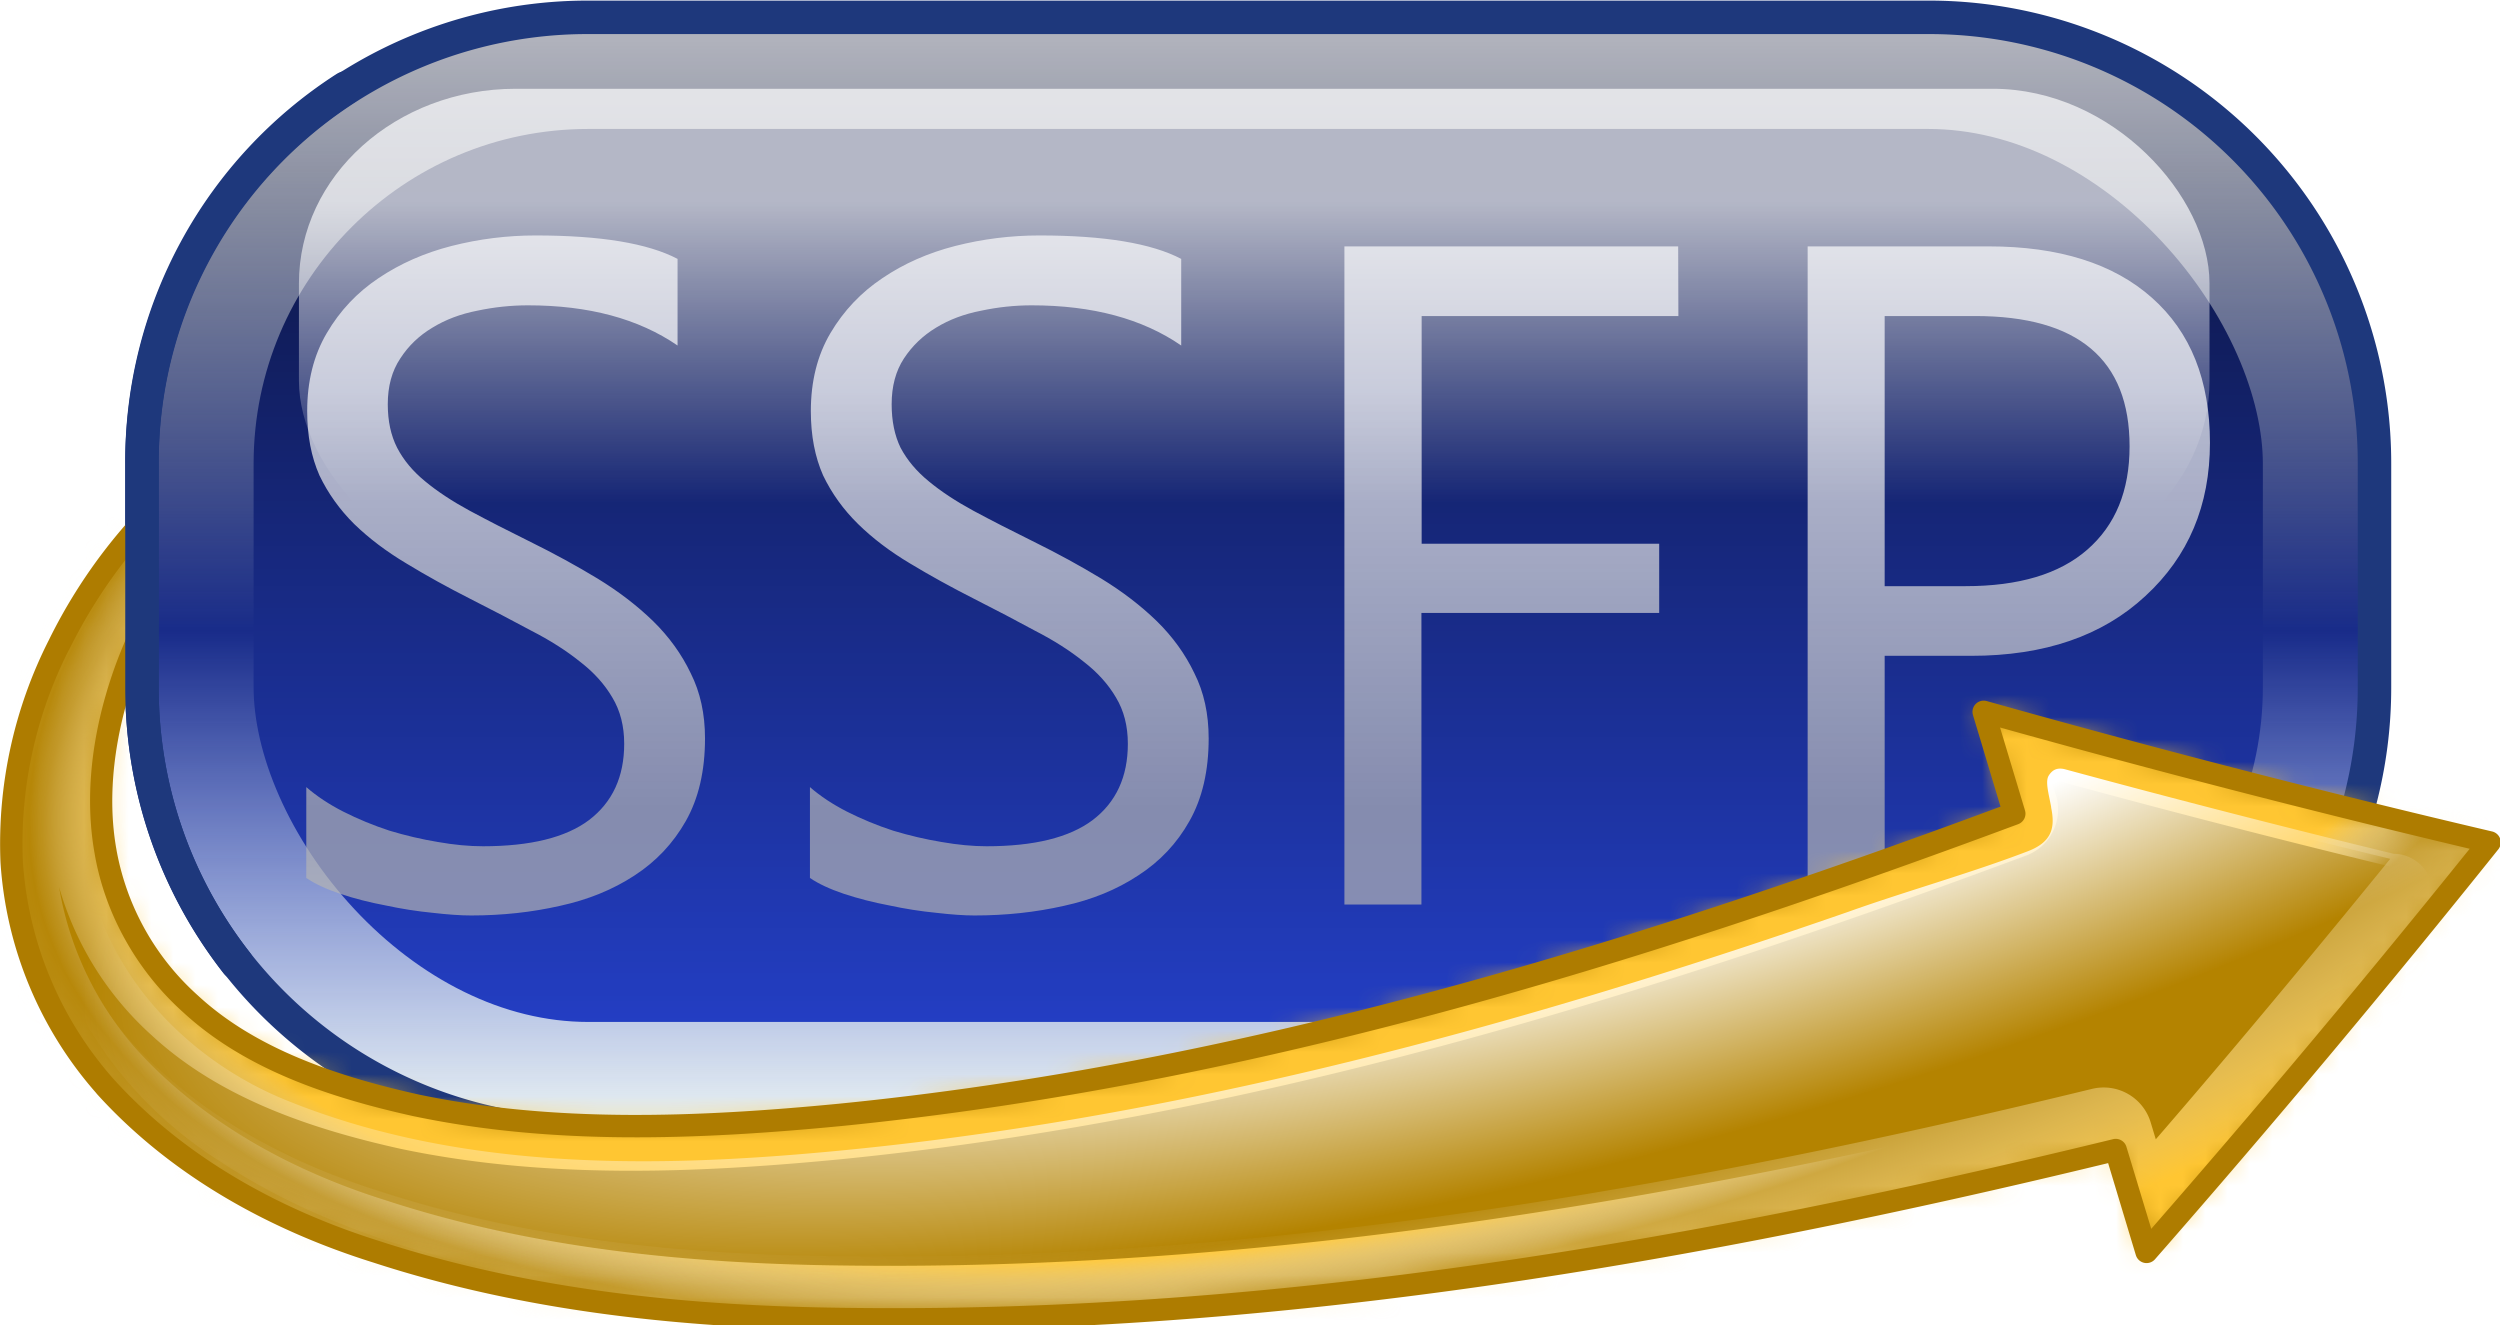<svg xmlns="http://www.w3.org/2000/svg" xmlns:xlink="http://www.w3.org/1999/xlink" width="200mm" height="106mm" viewBox="0 0 200 106"><defs><linearGradient id="f"><stop offset=".91" stop-color="#ffc632"/><stop offset=".99" stop-color="#fff" stop-opacity="0"/></linearGradient><linearGradient id="g"><stop offset=".74" stop-color="#fff" stop-opacity="0"/><stop offset=".99" stop-color="#ffc632"/></linearGradient><linearGradient id="e"><stop offset=".58" stop-color="#fff"/><stop offset="1" stop-color="#fff" stop-opacity="0"/></linearGradient><linearGradient id="d"><stop offset=".23" stop-color="#fff" stop-opacity=".69"/><stop offset=".85" stop-color="#b3b3b3" stop-opacity=".69"/></linearGradient><linearGradient id="c"><stop offset=".23" stop-color="#fff" stop-opacity=".69"/><stop offset=".85" stop-color="#fff" stop-opacity="0"/></linearGradient><linearGradient id="b"><stop offset=".14" stop-opacity=".67"/><stop offset="1" stop-opacity="0"/></linearGradient><linearGradient id="a"><stop offset="0" stop-color="#f5fcf4" stop-opacity=".96"/><stop offset=".45" stop-color="#f5fcf4" stop-opacity="0"/><stop offset=".98" stop-color="#dbdbdb" stop-opacity=".79"/></linearGradient><linearGradient xlink:href="#a" id="i" x1="67.39" x2="67.39" y1="151.84" y2="101.84" gradientUnits="userSpaceOnUse"/><linearGradient xlink:href="#b" id="h" x1="67.39" x2="67.39" y1="101.84" y2="151.84" gradientUnits="userSpaceOnUse"/><linearGradient xlink:href="#c" id="l" x1="67.21" x2="67.21" y1="104.51" y2="128.79" gradientTransform="matrix(1 0 0 .898 0 11.22)" gradientUnits="userSpaceOnUse"/><linearGradient xlink:href="#d" id="m" x1="68.22" x2="68.22" y1="111.61" y2="142.07" gradientUnits="userSpaceOnUse"/><radialGradient xlink:href="#e" id="t" cx="101.89" cy="55.34" r="55.46" fx="101.89" fy="55.34" gradientTransform="matrix(-2.225 .639 -.212 -.74 372.55 33.35)" gradientUnits="userSpaceOnUse"/><radialGradient xlink:href="#f" id="p" cx="113.08" cy="95.03" r="55.96" fx="113.08" fy="95.03" gradientTransform="matrix(-1.044 .249 -.122 -.511 233.36 124.55)" gradientUnits="userSpaceOnUse"/><radialGradient xlink:href="#g" id="r" cx="117.03" cy="93.59" r="55.96" fx="117.03" fy="93.59" gradientTransform="matrix(-1.324 .285 -.127 -.592 268.32 128.13)" gradientUnits="userSpaceOnUse"/><filter id="k" width="1.45" height="1.91" x="-.23" y="-.45" color-interpolation-filters="sRGB"><feGaussianBlur stdDeviation="7.37"/></filter><filter id="q" width="1.12" height="1.32" x="-.06" y="-.16" color-interpolation-filters="sRGB"><feGaussianBlur stdDeviation="1.82"/></filter><filter id="s" width="1.12" height="1.32" x="-.06" y="-.16" color-interpolation-filters="sRGB"><feGaussianBlur stdDeviation="1.82"/></filter><clipPath id="n" clipPathUnits="userSpaceOnUse"><path fill="none" stroke="#1e387c" stroke-linecap="round" stroke-linejoin="round" stroke-miterlimit="0" stroke-width="2.7" d="M-1.38 33.87H209.9v86.39H-1.38Zm32.84-18.6A35.68 35.68 0 0 0 15.05 45.6v17.97a35.8 35.8 0 0 0 7.63 22.13c18.7-22.9 27.57-46.17 8.78-70.43Z" class="powerclip"/></clipPath><clipPath id="j" clipPathUnits="userSpaceOnUse"><rect width="100" height="50" x="17.39" y="101.84" fill="#26d342" stroke-linecap="round" stroke-linejoin="round" stroke-miterlimit="0" stroke-width="1.5" rx="20" ry="20"/></clipPath><mask id="o" maskUnits="userSpaceOnUse"><path fill="#fff" stroke-linecap="round" stroke-linejoin="round" stroke-miterlimit="0" d="M34.86 74.36a16 16 0 0 0-7.67 3.82 23.4 23.4 0 0 0-5.82 7.5 19.67 19.67 0 0 0-2.11 9.7 16.8 16.8 0 0 0 4.17 10.05c3.35 3.7 7.78 6.04 12.17 7.42 6.92 2.25 14.14 2.94 21.09 3 19.24.27 38.3-3.05 56.8-7.56l1.38 4.56c5.35-6.05 10.4-12.2 15.37-18.34a536.75 536.75 0 0 1-22.67-5.85l1.38 4.57c-17.23 6.4-34.6 11.7-52.6 13.49-6.46.62-12.85.85-18.95-.42-3.8-.84-7.49-2.1-10.14-4.56a11.96 11.96 0 0 1-3.8-6.8c-.46-2.56-.08-5.36.84-8 .94-2.62 2.42-5.1 4.37-7.19a14.4 14.4 0 0 1 6.45-4.19l-.26-1.2z"/></mask></defs><g transform="translate(-19.7 -180.5) scale(1.786)"><rect width="100" height="50" x="17.39" y="101.84" fill="#2643d3" rx="20" ry="20"/><rect width="100" height="50" x="17.39" y="101.84" fill="url(#h)" stroke="url(#i)" stroke-linecap="round" stroke-linejoin="round" stroke-miterlimit="0" stroke-width="10" clip-path="url(#j)" filter="url(#k)" rx="20" ry="20"/><path fill="#1e387c" d="M37.39 101.09a20.72 20.72 0 0 0-20.75 20.75v10a20.72 20.72 0 0 0 20.75 20.75h60a20.72 20.72 0 0 0 20.75-20.75v-10a20.72 20.72 0 0 0-20.75-20.75zm0 1.5h60a19.2 19.2 0 0 1 19.25 19.25v10a19.2 19.2 0 0 1-19.25 19.25h-60a19.2 19.2 0 0 1-19.25-19.25v-10a19.2 19.2 0 0 1 19.25-19.25z"/><rect width="85.58" height="21.8" x="24.42" y="105.04" fill="url(#l)" rx="9.71" ry="8.72"/><path fill="url(#m)" d="M24.75 140.39v-4.07q.7.61 1.66 1.1.99.5 2.06.85 1.09.33 2.18.51 1.08.19 2.01.19 3.19 0 4.75-1.17 1.58-1.2 1.58-3.42 0-1.19-.53-2.07-.52-.89-1.44-1.6-.93-.75-2.2-1.4-1.26-.68-2.72-1.42-1.54-.78-2.87-1.59-1.34-.8-2.33-1.76-.98-.97-1.56-2.18-.55-1.24-.55-2.88 0-2.01.88-3.5.88-1.5 2.32-2.46 1.44-.97 3.27-1.44 1.85-.47 3.76-.47 4.36 0 6.36 1.05v3.88q-2.62-1.8-6.7-1.8-1.14 0-2.27.24-1.13.22-2.01.76-.89.53-1.44 1.38-.56.84-.56 2.05 0 1.13.42 1.95.43.83 1.25 1.5.82.68 2 1.32 1.19.64 2.73 1.4 1.58.78 3 1.64 1.42.87 2.49 1.91 1.07 1.05 1.68 2.33.64 1.27.64 2.92 0 2.18-.86 3.7-.85 1.5-2.3 2.44-1.45.95-3.34 1.36-1.89.43-3.98.43-.7 0-1.73-.12-1.03-.1-2.1-.33-1.07-.2-2.03-.52-.95-.32-1.52-.71zm22.56 0v-4.07q.7.61 1.66 1.1.99.5 2.06.85 1.09.33 2.18.51 1.09.19 2.01.19 3.19 0 4.75-1.17 1.58-1.2 1.58-3.42 0-1.19-.53-2.07-.52-.89-1.44-1.6-.93-.75-2.2-1.4-1.25-.68-2.71-1.42-1.54-.78-2.88-1.59-1.34-.8-2.32-1.76-.99-.97-1.57-2.18-.55-1.24-.55-2.88 0-2.01.88-3.5.89-1.5 2.33-2.46 1.43-.97 3.26-1.44 1.85-.47 3.77-.47 4.35 0 6.35 1.05v3.88q-2.61-1.8-6.7-1.8-1.13 0-2.26.24-1.14.22-2.02.76-.88.53-1.44 1.38-.55.84-.55 2.05 0 1.13.4 1.95.44.83 1.26 1.5.82.68 2 1.32 1.19.64 2.73 1.4 1.58.78 3 1.64 1.42.87 2.49 1.91 1.07 1.05 1.68 2.33.64 1.27.64 2.92 0 2.18-.86 3.7-.84 1.5-2.3 2.44-1.44.95-3.33 1.36-1.9.43-4 .43-.7 0-1.72-.12-1.03-.1-2.1-.33-1.06-.2-2.03-.52-.95-.32-1.52-.71zm38.9-25.17h-11.5v10.2h10.64v3.1H74.7v13.06h-3.45V112.1H86.2zm9.24 15.22v11.14H92V112.1h8.1q4.73 0 7.32 2.3 2.6 2.3 2.6 6.5t-2.89 6.86q-2.88 2.68-7.8 2.68zm0-15.22v12.1h3.62q3.58 0 5.45-1.63 1.9-1.65 1.9-4.63 0-5.84-6.92-5.84z" aria-label="SSFP" font-family="Segoe UI" font-size="42.1" letter-spacing=".2" style="line-height:1.2;-inkscape-font-specification:&quot;Segoe UI&quot;;text-align:center" text-anchor="middle"/></g><g clip-path="url(#n)" transform="matrix(.994 0 0 .994 -3.6 -8.13)"><path fill="#b48300" d="M32.6 39.77c-5.17.86-9.9 3.5-13.77 6.85A42.04 42.04 0 0 0 8.36 60.1a35.34 35.34 0 0 0-3.8 17.42c.4 6.6 3.05 13 7.5 18.07 6.02 6.66 13.98 10.87 21.87 13.34 12.43 4.05 25.42 5.28 37.9 5.4 34.58.47 68.82-5.5 102.08-13.6l2.47 8.2A976.38 976.38 0 0 0 204 75.98a964.54 964.54 0 0 1-40.73-10.52l2.48 8.2C134.79 85.2 103.57 94.7 71.2 97.91c-11.6 1.12-23.09 1.53-34.03-.76-6.84-1.5-13.47-3.77-18.24-8.19a21.5 21.5 0 0 1-6.81-12.21c-.83-4.61-.16-9.64 1.5-14.38a37.26 37.26 0 0 1 7.86-12.92c3.17-3.37 7.03-6.27 11.57-7.53l-.45-2.15z"/><g fill="none" stroke-linecap="round" stroke-linejoin="round" stroke-miterlimit="0" stroke-width="4.4" mask="url(#o)" transform="translate(-30.04 -93.87) scale(1.797)"><path stroke="url(#p)" d="M59.28 95.07a16 16 0 0 0-7.5 4.12 23.4 23.4 0 0 0-5.53 7.72 19.67 19.67 0 0 0-1.73 9.77s0 0 0 0a16.82 16.82 0 0 0 4.57 9.89c3.5 3.57 8.01 5.73 12.46 6.93 0 0 0 0 0 0 7 1.98 14.25 2.37 21.2 2.17 19.23-.51 38.14-4.58 56.45-9.83l1.56 4.5c5.1-6.26 9.91-12.6 14.62-18.93a536.75 536.75 0 0 1-22.88-4.94l1.56 4.5c-16.96 7.1-34.1 13.07-52.02 15.58-6.43.88-12.81 1.36-18.95.33 0 0 0 0 0 0-3.83-.69-7.57-1.8-10.32-4.15a11.96 11.96 0 0 1-4.06-6.64c-.56-2.55-.3-5.36.52-8.03.83-2.66 2.22-5.2 4.08-7.36 1.7-1.95 3.78-3.64 6.28-4.44l-.3-1.19z" filter="url(#q)" style="mix-blend-mode:normal" transform="rotate(2.3 567.84 -529.48)"/><path stroke="url(#r)" d="M59.28 95.07a16 16 0 0 0-7.5 4.12 23.4 23.4 0 0 0-5.53 7.72 19.67 19.67 0 0 0-1.73 9.77s0 0 0 0a16.82 16.82 0 0 0 4.57 9.89c3.5 3.57 8.01 5.73 12.46 6.93 0 0 0 0 0 0 7 1.98 14.25 2.37 21.2 2.17 19.23-.51 38.14-4.58 56.45-9.83l1.56 4.5c5.1-6.26 9.91-12.6 14.62-18.93a536.75 536.75 0 0 1-22.88-4.94l1.56 4.5c-16.96 7.1-34.1 13.07-52.02 15.58-6.43.88-12.81 1.36-18.95.33 0 0 0 0 0 0-3.83-.69-7.57-1.8-10.32-4.15a11.96 11.96 0 0 1-4.06-6.64c-.56-2.55-.3-5.36.52-8.03.83-2.66 2.22-5.2 4.08-7.36 1.7-1.95 3.78-3.64 6.28-4.44l-.3-1.19z" filter="url(#s)" transform="rotate(2.3 578.06 -537.08)"/></g><path fill="url(#t)" d="M168.7 73.16c.32 1.54.15 2.77-1.9 3.54-4.44 1.71-9.92 3.25-14.41 4.86-27.4 9.52-55.78 17.19-84.72 19.54-13.57 1.1-27.79.9-40.66-4.23-7.87-3.07-14.65-9.85-16.27-18.33.02-1.39-1.37-2.83-2.76-2.03-1.35.65-1.24 2.28-.95 3.5 1 9 6.83 16.97 14.4 21.7 9.76 6.43 21.44 8.97 32.86 10.52 15.6 1.88 31.36 1.2 46.99.09 24.34-2 48.37-6.69 72.1-12.33 1.45-.4 2.76.72 3 2.1.55 1.8 3.36 2.18 4.27.46 6.23-7.31 12.39-14.7 18.46-22.15.73-1.77-1.08-3.53-2.82-3.5a1048.4 1048.4 0 0 1-26.48-6.81c-.65-.16-1.02.07-1.3.51-.3.48 0 1.46.2 2.56z"/><path fill="#ae7c00" d="M32.46 38.88c-5.39.9-10.24 3.63-14.21 7.06A42.93 42.93 0 0 0 7.55 59.7a36.24 36.24 0 0 0-3.89 17.86 31.12 31.12 0 0 0 7.73 18.62.9.9 0 0 0 0 .01c6.16 6.82 14.26 11.09 22.27 13.6 12.56 4.09 25.63 5.32 38.16 5.44 34.4.47 68.43-5.43 101.47-13.44l2.23 7.4a.9.9 0 0 0 1.54.34 977.18 977.18 0 0 0 27.63-32.99.9.9 0 0 0-.49-1.44 960.15 960.15 0 0 1-40.69-10.5.9.9 0 0 0-1.1 1.12l2.22 7.38c-30.66 11.38-61.54 20.73-93.5 23.91-11.57 1.12-22.96 1.52-33.76-.73-6.77-1.5-13.24-3.74-17.82-7.98A20.63 20.63 0 0 1 13 76.6l.01.1a.9.9 0 0 0-.01-.11c-.8-4.41-.15-9.3 1.47-13.92a36.38 36.38 0 0 1 7.66-12.6c3.1-3.3 6.84-6.08 11.16-7.28a.9.9 0 0 0 .64-1.06l-.46-2.15a.9.9 0 0 0-1.02-.7Zm-.53 2.05.11.5c-4.39 1.42-8.15 4.16-11.2 7.4a.9.9 0 0 0-.01 0 38.14 38.14 0 0 0-8.04 13.24c-1.71 4.85-2.41 10.02-1.55 14.82.85 4.97 3.5 9.51 7.1 12.74 4.96 4.59 11.74 6.88 18.64 8.4a.9.9 0 0 0 .01 0c11.09 2.32 22.67 1.9 34.3.78a.9.9 0 0 0 .01 0c32.47-3.24 63.77-12.77 94.75-24.3a.9.9 0 0 0 .55-1.1l-2.01-6.68a985.2 985.2 0 0 0 37.8 9.76 979.12 979.12 0 0 1-25.63 30.59l-2-6.61a.9.9 0 0 0-1.06-.61c-33.22 8.1-67.39 14.04-101.86 13.58-12.43-.13-25.32-1.36-37.63-5.36-7.79-2.44-15.6-6.58-21.47-13.08a29.34 29.34 0 0 1-7.28-17.53 34.46 34.46 0 0 1 3.7-16.97.9.9 0 0 0 .01 0c2.5-5.08 6-9.6 10.24-13.2a28.27 28.27 0 0 1 12.52-6.37z"/></g><path fill="none" stroke="#1e387c" stroke-linecap="round" stroke-linejoin="round" stroke-miterlimit="0" stroke-width="2.68" d="M27.66 7.04a35.45 35.45 0 0 0-16.3 30.13v17.86c0 8.32 2.84 15.94 7.57 22"/></svg>